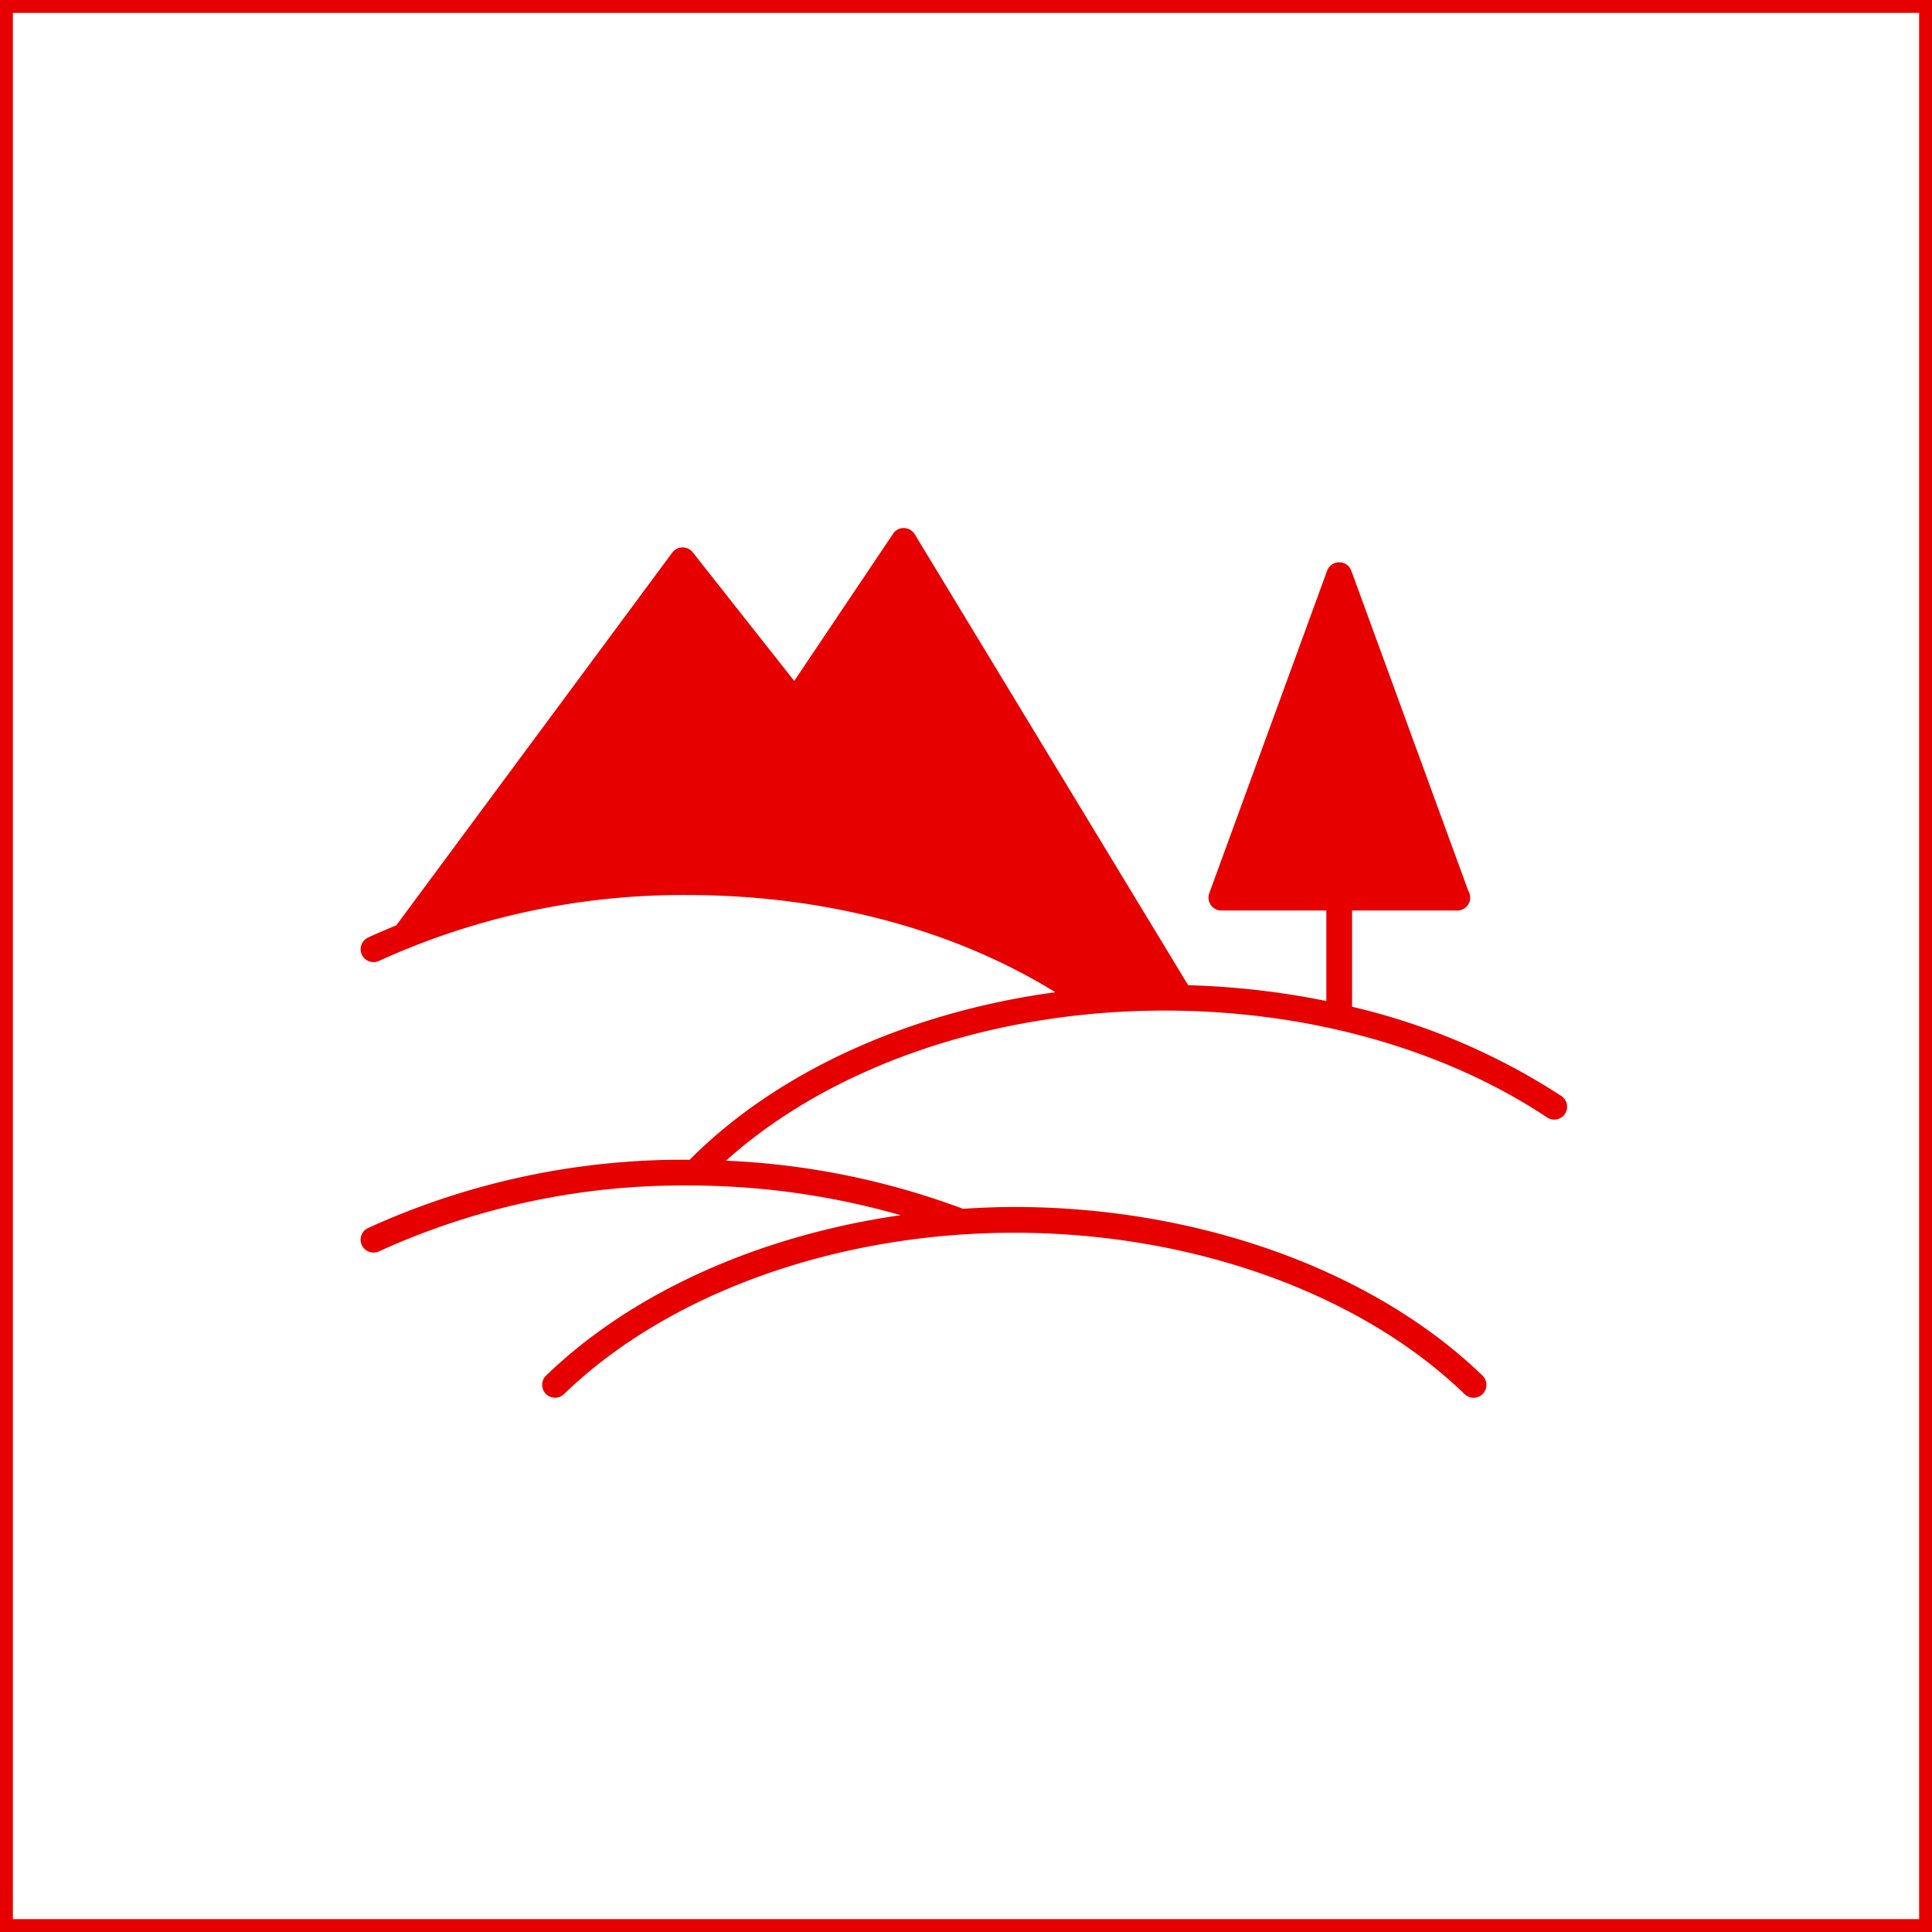 <svg xmlns="http://www.w3.org/2000/svg" xmlns:xlink="http://www.w3.org/1999/xlink" width="150" height="150" viewBox="0 0 150 150"><defs><clipPath id="a"><rect width="93.625" height="67.501" transform="translate(0 0)" fill="#e60000"/></clipPath></defs><g transform="translate(-2475 -619)"><g transform="translate(-413)"><g transform="translate(2818 -256)"><g transform="translate(70 875)" fill="none" stroke="#e60000" stroke-width="1"><rect width="150" height="150" stroke="none"/><rect x="0.5" y="0.5" width="149" height="149" fill="none"/></g></g></g><g transform="translate(-1462.375 409)"><g transform="translate(3965.375 251)"><g clip-path="url(#a)"><path d="M25.416,49.044a58.821,58.821,0,0,0-24.841,5.3,1,1,0,1,0,.85,1.811,56.8,56.8,0,0,1,23.991-5.113,59.719,59.719,0,0,1,16.512,2.305c-10.906,1.562-20.806,5.96-27.511,12.434a1,1,0,1,0,1.389,1.438C23.92,59.387,36.983,54.71,50.749,54.71s26.829,4.677,34.944,12.511a1,1,0,1,0,1.389-1.438C78.6,57.6,65.02,52.71,50.749,52.71c-1.337,0-2.664.057-3.984.141a59.787,59.787,0,0,0-18.4-3.736c8.161-7.331,20.686-11.654,34.054-11.654,11.073,0,21.605,2.937,29.657,8.269a1,1,0,1,0,1.1-1.667,51.122,51.122,0,0,0-16.2-6.9V29.692h8.169a1,1,0,0,0,1-1A.989.989,0,0,0,86,28.174L76.915,3.312a1,1,0,0,0-1.879,0L65.888,28.349a1,1,0,0,0,.939,1.343h8.149V36.72a62.3,62.3,0,0,0-10.727-1.229L43.022.483A1,1,0,0,0,42.19,0a.956.956,0,0,0-.853.442L33.664,11.869,25.785,1.882A1,1,0,0,0,25,1.5h-.016a1,1,0,0,0-.788.4L2.769,30.843c-.739.306-1.477.614-2.194.95a1,1,0,0,0,.85,1.811,56.8,56.8,0,0,1,23.991-5.113c10.615,0,20.633,2.669,28.519,7.545C42.555,37.582,32.341,42.2,25.543,49.047c-.042,0-.084,0-.127,0M68.257,27.692,75.976,6.569l7.719,21.123H76.976v-5.42a1,1,0,0,0-2,0v5.42Zm-42.841-1.2A60.634,60.634,0,0,0,6.223,29.54l18.8-25.392,14.69,18.619a1,1,0,0,0,1.57-1.239l-6.319-8.01L42.124,2.86,61.9,35.472q-2.44.02-4.838.218c-8.485-5.932-19.715-9.2-31.643-9.2" fill="#e60000"/></g></g><path d="M-14208.393-20823.2l19.974-27.256,8.921,11.447,7.989-12.354,21.19,34.732-7.01.309-3.61-2.4-3.988-2.076-9.608-3.23-9.243-1.238h-9.615l-7.561.967-8.263,2.494Z" transform="translate(18179 21104)" fill="#e60000"/><path d="M-14146.7-20824.949h0l9.232-24.285,8.961,24.92h-18.439" transform="translate(18179 21104)" fill="#e60000"/></g></g></svg>